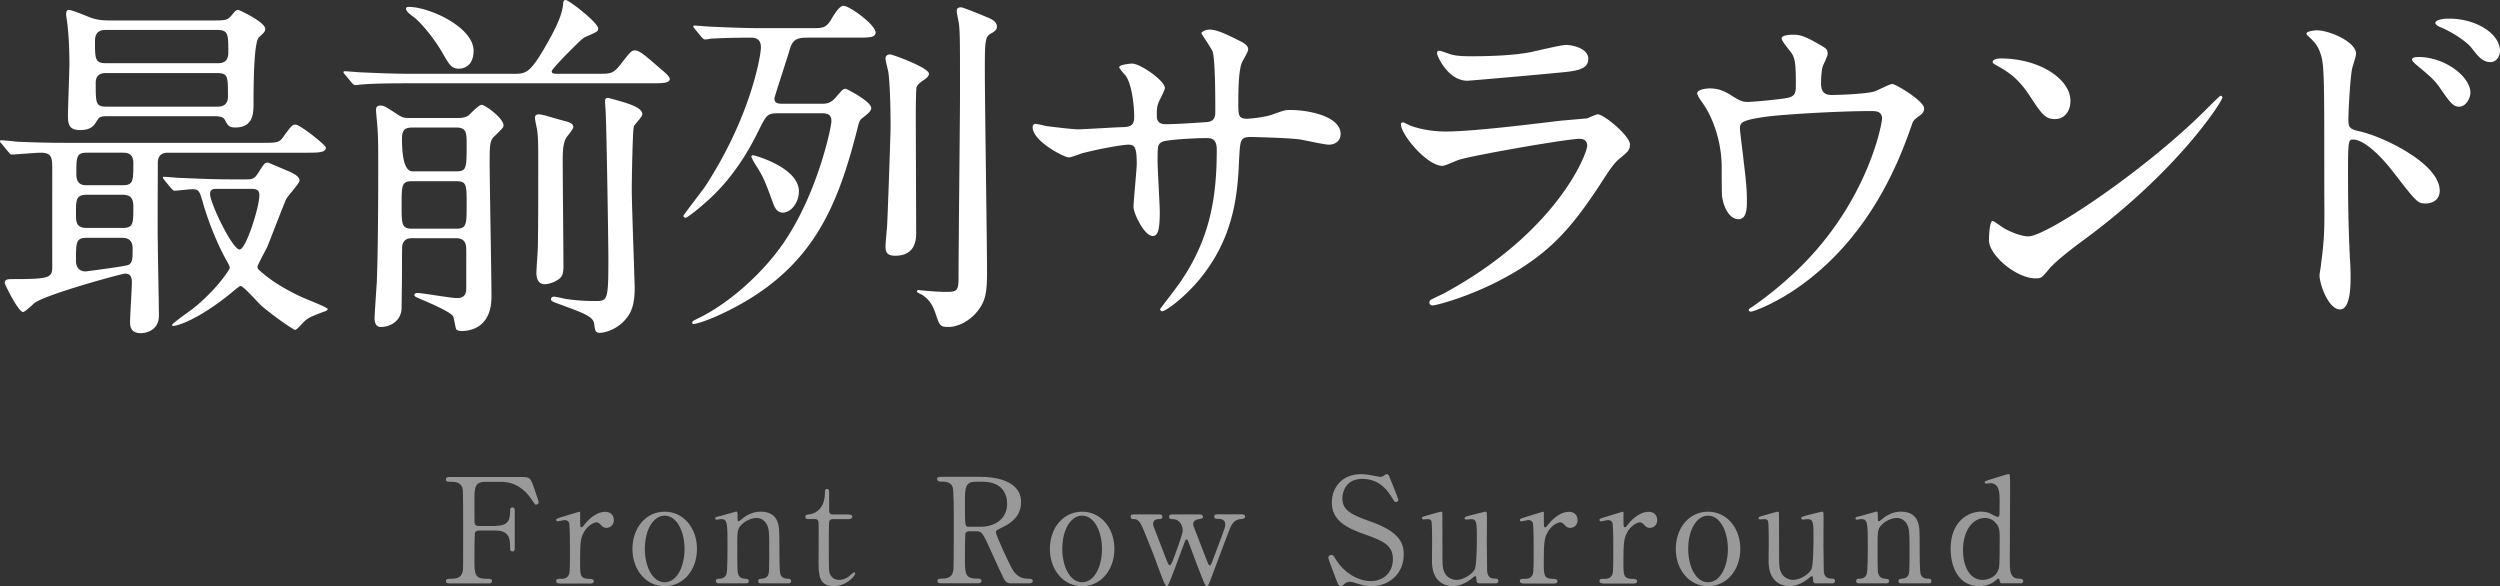 <svg xmlns="http://www.w3.org/2000/svg" viewBox="0 0 410.6 96.28"><rect x="0" y="0" width="410.6" height="96.28" fill="#333333" stroke="none"/><g stroke-width="0"><path d="M.24 23.58c-.24-.24-.24-.3-.24-.36 0-.12.06-.18.18-.18.42 0 2.28.18 2.64.24 2.94.12 5.4.18 8.22.18h31.68c2.82 0 3.12 0 3.84-1.02 1.26-1.74 1.44-1.98 1.98-1.98.72 0 4.98 3.36 4.98 3.78 0 .84-1.26.84-3.24.84H27.66c-.48 0-1.74 0-1.74 1.68 0 2.1-.06 11.28 0 13.14 0 1.86.18 10.2.18 11.94 0 2.7-2.58 2.88-2.94 2.88-1.44 0-1.8-.78-1.8-1.8s.3-5.58.3-6.54c0-1.2-.48-1.44-1.14-1.44-.48 0-12.66 3.3-14.82 4.8-.3.24-1.56 1.5-1.92 1.5-.78 0-3-4.56-3-4.74 0-.66.54-.66 1.32-.66 5.76 0 6.48-.18 6.48-1.86V28.02c0-2.1 0-2.94-1.92-2.94-.72 0-4.2.3-4.74.3-.24 0-.3-.18-.54-.42L.24 23.58zm17.82-4.5c-1.62 0-1.68.06-2.16.78-.42.72-.9 1.5-2.76 1.5s-1.98-1.02-1.98-2.46c0-1.2.24-7.14.24-8.46 0-3.36-.24-5.7-.3-6.18 0-.3-.24-1.62-.24-1.92 0-.24.06-.72.42-.72.54 0 2.94 1.02 3.54 1.26 1.08.36 1.74.48 3.3.48h16.44c2.46 0 2.76 0 3.48-.84.48-.6.72-.9 1.08-.9.12 0 4.44 1.98 4.44 3.12 0 .42-.18.6-1.02 1.38q-.9.78-.9 10.8c0 1.62 0 4.02-3 4.02-1.08 0-1.26-.42-1.68-1.2-.3-.6-.84-.66-2.46-.66H18.06zm-3.72 12.9c-1.86 0-1.86.78-1.86 3 0 1.56 0 2.46 1.86 2.46h5.7c1.86 0 1.86-.6 1.86-3.54 0-1.44-.54-1.92-1.86-1.92h-5.7zm-.06 7.08c-1.8 0-1.8.66-1.8 3.78 0 1.62 1.2 1.74 1.56 1.74.06 0 6.6-.84 7.08-1.08.66-.36.66-1.08.66-2.7 0-1.74-1.26-1.74-1.8-1.74h-5.7zm-.06-13.98c-1.68 0-1.68.72-1.68 3.6 0 1.74 1.2 1.74 1.68 1.74h5.94c1.74 0 1.74-.72 1.74-3.66 0-1.68-1.2-1.68-1.74-1.68h-5.94zm21.48-14.7c.6 0 1.8 0 1.8-1.74 0-3 0-3.72-1.8-3.72H17.46c-.6 0-1.86 0-1.86 1.8 0 3 0 3.66 1.86 3.66H35.7zm-.12 7.14c.6 0 1.86 0 1.86-1.68 0-3.36 0-3.84-1.86-3.84h-18c-.66 0-1.86 0-1.86 1.62 0 3.42 0 3.9 1.86 3.9h18zm4.8 11.94c.96 0 1.38 0 2.04-1.08.96-1.5 1.08-1.68 1.56-1.68.06 0 1.92.78 2.88 1.2.9.36 2.34.96 2.34 1.74 0 .48-1.86 2.46-2.16 3-.42.84-2.64 6.72-3.18 7.98-.24.48-1.56 2.94-1.56 3.12 0 .24 0 .36.18.54 1.8 1.68 4.14 3.12 6.78 4.38.72.36 4.56 1.8 4.56 2.1 0 .24-.54.42-.6.42-1.86.72-2.58.96-3.24 1.62-.24.18-1.2 1.38-1.5 1.38s-3.48-2.22-5.4-3.84c-.6-.48-3.06-3.36-3.54-3.36-.18 0-.36.12-1.8 1.32-5.04 4.08-8.52 5.22-9.24 5.22-.12 0-.24 0-.24-.12 0-.3 2.88-2.28 3.42-2.7 3.78-3 6.06-6.42 6.06-6.72 0-.18-.12-.42-.24-.66-.3-.54-2.46-4.2-4.14-9.9-.6-2.1-.66-2.34-1.86-2.34-.42 0-2.34.24-2.82.24-.18 0-.3-.12-.54-.36L27 29.58q-.24-.3-.24-.42c0-.12.12-.12.18-.12.42 0 2.22.18 2.64.18 1.74.06 4.86.24 8.28.24h2.52zm-4.86 1.56c-.36 0-1.02 0-1.02.84 0 1.5 3.66 9.12 4.86 9.12 1.02 0 3.24-6.9 3.24-8.94 0-1.02-.78-1.02-1.38-1.02h-5.7zm62.66-18.9c2.04 0 2.52 0 3.66-1.44 1.68-2.16 1.86-2.4 2.46-2.4.66 0 1.5.66 4.02 2.88.96.78 1.68 1.44 1.68 1.8 0 .72-1.26.72-3.18.72h-39.6c-1.38 0-5.52 0-7.62.18-.18 0-1.08.12-1.26.12s-.3-.12-.54-.36l-1.14-1.38c-.24-.24-.24-.3-.24-.42 0-.06.06-.12.18-.12.42 0 2.28.18 2.64.18 2.76.12 5.46.24 8.22.24h16.86c2.22 0 2.82 0 6.3-6.36.84-1.62 1.68-3.36 1.86-4.98 0-.36.06-.78.42-.78.54 0 5.34 3.72 5.34 4.68 0 .48-.18.54-1.92 1.32-.6.24-.9.54-3.12 2.76-.42.42-2.58 2.64-2.58 2.94 0 .42.3.42 1.26.42h6.3zm-30.36 27c-.6 0-1.44 0-1.74 1.14-.06.24-.06 2.64-.06 4.98 0 .78-.06 4.44-.06 5.28 0 2.04-1.68 3.18-3.42 3.18-.84 0-1.02-.78-1.02-1.44 0-.54.3-4.92.36-5.82.18-4.2.24-11.58.24-18.78 0-3.3 0-5.04-.12-6.54 0-.42-.24-2.58-.24-3.06 0-.54.24-.72.72-.72.54 0 .78.12 2.7 1.38.96.66 1.26.66 2.34.66h7.62c.54 0 1.14 0 1.8-.42.3-.24 1.68-1.74 2.16-1.74.6 0 3.6 2.22 3.6 3.36 0 .36-.18.54-1.62 1.92-.66.66-.66 1.8-.66 4.2 0 3.12.3 18.54.3 22.02 0 5.4-3.9 5.64-4.86 5.64-.12 0-.66 0-.9-.24-.18-.24-.36-1.86-.54-2.16-.42-.78-4.32-2.4-5.58-2.94-.66-.3-.78-.36-.78-.54 0-.3.3-.36.48-.36.84 0 5.52.84 6.54.84 1.5 0 1.5-1.14 1.5-1.74V41.4c0-1.14 0-2.28-1.74-2.28h-7.02zm-.12-9.36c-1.74 0-1.74.66-1.74 3.96 0 3.12 0 3.84 1.74 3.84h7.2c1.74 0 1.74-.66 1.74-3.96s0-3.84-1.74-3.84h-7.2zm7.14-1.62c1.8 0 1.8-.42 1.8-4.44 0-1.92 0-2.76-1.8-2.76h-7.08c-1.26 0-1.74.42-1.74 1.8q0 5.4 1.74 5.4h7.08zm.54-16.86c-1.26 0-1.62-.72-2.7-2.58-1.62-2.82-3.9-5.34-4.86-6-1.02-.72-1.14-1.08-1.14-1.26 0-.3.3-.3.54-.3 3.24 0 10.56 3.3 10.56 7.2 0 2.64-1.8 2.94-2.4 2.94zm17.1 8.52c.9.24 1.68.42 1.68 1.08 0 .3-.9 1.38-1.08 1.62-.66.96-.66 2.58-.66 4.02 0 2.7.12 14.64.12 17.1 0 1.5-.24 1.92-1.02 2.4-.54.36-1.5.66-2.04.66-1.02 0-1.38-.84-1.38-1.86 0-.72.24-3.72.24-4.38.06-3.36.06-8.7.06-13.02 0-4.02 0-5.34-.3-6.66-.06-.36-.24-1.08-.24-1.44s.24-.54.66-.54c.24 0 .66.12 1.02.18.54.18 2.7.78 2.94.84zm6.9-3.12c0-.42.06-.6.48-.6.18 0 .48.12.72.18 2.64.72 4.92 1.38 4.92 2.52 0 .36-1.2 1.62-1.38 1.92-.24.6-.36 9.48-.36 10.38 0 2.52.48 15.24.48 16.2 0 2.7-.54 4.08-1.5 5.16-1.32 1.62-3.36 2.22-4.2 2.22-.78 0-.78-.3-.96-1.5-.12-1.2-1.92-1.8-5.64-3.18-1.32-.48-1.44-.54-1.44-.9 0-.18.24-.36.48-.36.3 0 1.56.3 1.86.36 1.14.18 2.7.36 4.98.36 1.98 0 2.1-.18 2.1-6.9 0-3.24-.3-20.88-.42-23.58 0-.48-.12-1.86-.12-2.28zm35.37.36c1.02 0 1.68 0 2.7-1.26.78-.9 1.02-1.2 1.44-1.2.12 0 4.2 2.04 4.2 3.18 0 .48-.54.9-1.44 1.62-.42.3-.54.6-.72 1.32-3.36 13.32-7.44 23.82-22.38 30.84-2.7 1.26-4.32 1.68-4.68 1.68-.06 0-.18-.06-.18-.24 0-.24.18-.3 1.5-.96 4.92-2.52 10.2-7.32 13.5-12.12 5.64-8.22 7.86-19.08 7.86-19.98 0-1.26-.78-1.32-1.74-1.32h-6.84c-1.98 0-2.04.18-3.42 2.94-3.84 7.86-8.04 11.22-10.2 13.02-.24.18-1.5 1.2-1.74 1.2-.18 0-.36-.12-.36-.3s3-4.02 3.54-4.8c7.56-11.58 9.18-21.6 9.18-22.86 0-.54-.06-1.62-1.62-1.62s-5.22.06-6.72.18c-.12.06-.72.12-.84.12-.18 0-.3-.12-.54-.36l-1.14-1.38q-.24-.3-.24-.42c0-.12.06-.12.18-.12.42 0 2.28.18 2.7.18 2.7.12 5.4.24 8.22.24h8.52c1.56 0 2.16 0 3-1.38.6-1.02 1.38-2.28 2.04-2.28 1.02 0 5.28 3.12 5.28 4.38 0 .84-1.08.84-3.18.84h-7.86c-2.04 0-2.64.3-3.18 2.34-.36 1.2-2.4 7.44-2.4 7.62 0 .9.72.9 1.44.9h6.12zm-11.34 8.7c0-.18.12-.24.3-.24s7.5 1.98 7.5 5.94c0 1.86-1.32 3.48-2.64 3.48-.96 0-1.32-.84-1.56-1.44-1.38-3.78-1.56-4.2-2.64-6-.24-.3-.96-1.56-.96-1.74zm27-6.66c0 3 .06 16.5.06 19.2 0 .84 0 3.72-3.42 3.72-1.26 0-1.62-.48-1.62-1.56 0-.24.18-2.52.24-2.94.12-1.32.6-16.08.6-16.44 0-2.52-.06-6.84-.36-9.18-.06-.36-.48-1.92-.48-2.28 0-.24.12-.66.78-.66.36 0 6.36 2.16 6.36 3.18 0 .48-.66.9-1.02 1.14-.6.42-.9.72-1.02 1.08-.06.24-.12 1.86-.12 4.74zm11.34-7.26c0 5.22.36 28.2.36 32.88 0 3.3-.24 4.8-1.62 6.48-1.44 1.74-3.36 2.52-4.68 2.52-1.44 0-1.5-.24-2.16-2.22-.42-1.26-.96-2.22-2.1-3-.18-.12-.96-.42-.96-.6 0-.24.24-.24.3-.24.12 0 .42.06.54.06 1.26.12 2.88.24 3.96.24 1.8 0 2.04-.18 2.04-2.4 0-4.8.24-26.22.24-30.06 0-9 0-9.96-.18-11.64-.06-.3-.36-1.74-.36-2.04 0-.42.24-.6.72-.6.3 0 3.6 1.32 4.08 1.56.78.3 1.8.72 1.8 1.62 0 .42-.24.72-.9 1.08-.48.24-.78.54-.9 1.26-.18.9-.18 2.28-.18 5.1zm10.07 8.88c.9.12 4.38.54 5.16.54 1.2 0 6.42-.36 7.5-.36 1.14-.06 1.8-.24 1.8-1.68 0-1.8-.36-5.16-1.32-6.66-.18-.24-1.14-1.26-1.14-1.5 0-.42 1.8-.6 2.1-.6 1.38 0 5.4 2.82 5.4 4.02 0 .42-1.02 2.16-1.08 2.52-.3.66-.24 1.56-.24 2.16 0 .9.6 1.26 1.44 1.26 1.56 0 5.34-.24 6.84-.36 1.32-.12 1.32-1.14 1.32-1.74 0-2.04 0-8.28-.42-9.78-.18-.54-1.86-2.94-1.86-3.06 0-.24.66-.6 1.38-.6 1.2 0 3 .9 4.8 1.8.6.3 1.5.72 1.5 1.44 0 .42-.9 1.86-1.02 2.16-.6 1.38-.6 5.1-.6 6.72 0 1.92 0 2.52 1.44 2.52.3 0 2.64-.18 4.08-.66 1.98-.72 2.16-.78 3-.78 3 0 8.28 1.02 8.28 3.96 0 1.26-1.08 1.74-1.92 1.74-.72 0-3.96-.72-4.62-.84-2.04-.3-8.04-.42-8.16-.42-1.8 0-1.8.42-1.98 3.9-.24 5.7-.9 12.6-6.36 19.32-2.7 3.3-5.76 5.4-6.24 5.4-.18 0-.36-.12-.36-.36 0-.06 3-3.9 3.48-4.68 4.74-7.02 5.82-13.74 5.82-21.48 0-1.92-.96-1.92-1.8-1.92-2.22 0-6.54.3-7.14.6-.78.42-.78.66-.78 3.24 0 1.32.36 7.14.36 8.28 0 2.88-.3 3.96-1.14 3.96-1.44 0-3.18-3.78-3.18-4.8 0-.6.54-6.36.54-6.96 0-2.88-.36-3.24-1.38-3.24-.72 0-4.26.54-7.68 1.44-.36.12-1.74.66-2.1.66-.72 0-5.94-2.64-5.94-4.98 0-.36.24-.54.42-.54.3 0 1.56.3 1.8.36zm65.22 27.54c18.72-10.08 23.64-23.04 23.64-24.3 0-.72-.42-1.14-1.26-1.14-2.04 0-17.1 2.64-19.74 3.42-.42.12-2.34 1.02-2.76 1.02-2.58 0-6.84-5.16-6.84-6.84 0-.18.18-.3.36-.3s.9.42 1.08.48c1.14.48 3.42 1.02 5.94 1.02 4.92 0 16.86-1.56 19.08-1.8.12 0 4.08-.36 4.14-.36.3-.12 1.44-.66 1.74-.66 1.02 0 5.28 3.54 5.28 4.92 0 .9-.24 1.14-1.62 2.28-1.02.84-1.62 1.74-3.24 4.26-4.74 7.2-8.46 11.7-16.92 16.02-5.34 2.7-10.08 3.9-10.62 3.9-.48 0-.54-.36-.54-.48s.06-.3.12-.36c.12-.12 1.8-.9 2.16-1.08zM238.54 9c.96.24 2.34.24 3.18.24 2.82 0 6.78-.12 9.6-.66.9-.18 5.04-1.2 5.88-1.2 1.02 0 3.66.54 3.66 2.28 0 1.86-2.1 2.04-5.58 2.34-.96.12-13.86 1.26-14.28 1.26-3.18 0-4.98-4.08-4.98-4.5 0-.3.12-.42.36-.42.36 0 1.8.6 2.16.66zm55.03 7.08c1.38-.3 1.38-.9 1.38-2.46 0-2.88-.12-3.9-.6-4.74-.24-.42-1.74-2.1-1.74-2.58 0-.54 1.44-.6 1.86-.6.96 0 1.68.06 4.26 1.56 1.26.72 1.44.84 1.44 1.62 0 .3-.6 1.56-.72 1.8-.3.66-.36 2.28-.36 3 0 1.02.24 1.92 1.74 1.92 1.38 0 5.82-.18 7.08-.6.42-.12 2.4-1.2 2.88-1.2.6 0 5.22 2.82 5.22 3.96 0 .6-.24.84-.6 1.14-1.08.78-1.2.9-1.44 1.68-1.8 5.1-6.6 18.6-19.38 27.12-3.42 2.28-6.6 3.48-7.02 3.48-.18 0-.36-.12-.36-.24s.06-.24.48-.48c2.1-1.44 4.08-3 6-4.74 12.96-11.46 15.42-25.5 15.42-26.22 0-1.26-1.02-1.26-1.86-1.26-5.34 0-14.16.54-16.98.9-4.5.6-4.5 1.08-4.5 2.04 0 .18.24 2.34.3 2.64.54 4.68.84 6.6.84 9.12 0 1.14 0 3.06-1.38 3.06-1.5 0-2.46-1.98-2.7-3.78-.06-.3-.06-4.32-.06-4.8 0-3.6-1.14-7.8-3.3-10.74-.24-.36-.72-1.02-.72-1.38 0-.48 1.08-.78 2.1-.78 1.26 0 2.22.36 3.3 1.02 1.5.96 1.98 1.2 2.88 1.2.96 0 5.28-.42 6.54-.66zm48.82 23.22c-1.56 1.14-4.62 3.42-5.88 4.92-1.14 1.38-1.26 1.5-2.16 1.5-3.24 0-7.68-3.84-7.68-6.24 0-.42.06-3.18.6-3.18.24 0 1.56 1.02 1.8 1.14.78.48 2.76 1.38 4.08 1.38 2.94 0 18.84-10.62 28.8-20.46.96-.96 2.64-2.64 2.76-2.64s.3.18.3.3c0 .54-7.02 11.76-22.62 23.28zm-4.92-19.74c-1.62 0-2.22-.96-4.2-3.96-2.04-3.06-3.78-3.96-5.46-4.92-.24-.12-.54-.3-.54-.54s.48-.54 1.32-.54c6.42 0 11.46 3.42 11.46 6.96 0 1.8-1.02 3-2.58 3zm43.01-14.58c2.16 0 6.48 1.92 6.48 3.84 0 .42-.6 2.16-.66 2.52-.3 1.5-.6 6.78-.6 8.4 0 1.26.3 1.5 1.98 1.86 3.84.9 13.02 5.28 13.02 9.72 0 1.86-1.74 2.1-2.22 2.1-1.44 0-1.5-.12-5.64-5.46-1.68-2.16-4.5-5.04-6.36-5.04-.66 0-.84 0-.84 4.44 0 6.36.06 9.54.3 14.94.06.66.12 2.16.12 3.06 0 1.44 0 5.46-1.74 5.46-1.86 0-3.36-4.08-3.36-5.64 0-.24.24-1.5.24-1.74.72-5.4.54-6.54.54-13.92 0-17.76 0-19.08-.72-21-.48-1.26-1.08-1.8-2.1-2.76a.455.455 0 01-.12-.24c.12-.48 1.62-.54 1.68-.54zm25.26 10.26c0 .78-.66 2.28-1.86 2.28-.9 0-1.44-.6-3-2.88-1.02-1.5-1.68-2.04-3.9-3.9-.24-.18-.84-.72-.84-.96 0-.3.54-.42 1.08-.42 4.26 0 8.52 3.18 8.52 5.88zm4.86-6.84c0 .66-.48 1.8-1.56 1.8-1.32 0-2.04-.96-3.12-2.34-.84-1.08-3.24-2.64-5.16-3.42-.6-.24-.78-.54-.78-.66 0-.36.72-.72 2.28-.72 4.32 0 8.34 2.4 8.34 5.34z" fill="#fff"/><path d="M81.43 86.36c1.66 0 2.35-.6 2.35-2.3 0-.41 0-.72.38-.72s.38.36.38.46v6.24c0 .17 0 .53-.38.53s-.38-.36-.38-.6c0-1.25 0-2.83-2.35-2.83h-2.86c-.07 0-.43.02-.55.34-.1.19-.1 3.91-.1 4.44 0 2.28 0 3.14 1.97 3.14.67 0 .91 0 .91.38s-.34.38-.65.38h-6.17c-.38 0-.74 0-.74-.38s.38-.38.62-.38c.86 0 1.9 0 2.14-1.25.07-.38.07-.41.07-6.79 0-1.13 0-6.24-.07-6.67-.22-1.2-1.34-1.22-1.85-1.22-.67 0-.91 0-.91-.38 0-.41.34-.41.74-.41h11.54c1.34 0 1.58.07 2.04 1.37.12.34.91 2.59.91 2.74 0 .31-.26.43-.43.43s-.17 0-.74-.86c-1.15-1.75-2.83-2.88-4.97-2.88h-2.66c-1.75 0-1.75 1.08-1.75 3.07 0 .31 0 3.43.02 3.65.05.36.31.53.62.53h2.86zm10.53 9.46c-.17 0-.62 0-.62-.38s.24-.38.91-.38c.29 0 .79-.02 1.1-.53.22-.34.26-.62.26-3.98 0-.77 0-4.27-.14-4.68-.07-.26-.36-.46-.74-.46-.17 0-.98.22-1.15.22-.14 0-.24-.12-.24-.24 0-.19.12-.22 1.18-.55.34-.1 2.52-.79 2.64-.79.07 0 .1.02.12.07v1.06c0 1.27 0 1.42.24 1.42.12 0 .17-.05.5-.48.19-.26 1.63-2.06 3.38-2.06.89 0 1.42.55 1.42 1.37s-.62 1.27-1.2 1.27c-.5 0-.74-.26-.94-.5-.14-.14-.36-.41-.7-.41-.6 0-1.58.72-2.04 1.56-.58 1.03-.67 1.58-.67 5.14 0 2.18.07 2.59 1.75 2.59.19 0 .5.07.5.38 0 .38-.43.38-.62.38h-4.94zm17.21-11.78c3.07 0 5.3 2.66 5.3 6.12s-2.23 6.12-5.3 6.12-5.3-2.69-5.3-6.12 2.18-6.12 5.3-6.12zm0 11.59c2.02 0 3.26-2.59 3.26-5.47s-1.27-5.47-3.26-5.47c-1.82 0-3.26 2.23-3.26 5.47 0 2.83 1.22 5.47 3.26 5.47zm15.78.19c-.43 0-.43-.34-.43-.38 0-.34.31-.38.43-.38.62-.07.86-.1 1.15-.5.24-.38.24-.79.24-4.66 0-2.28 0-3.17-.5-3.94-.53-.82-1.3-.89-1.58-.89-.77 0-1.78.41-2.45 1.08-.72.74-.72 1.1-.72 3.86 0 .62 0 3.55.07 3.98.14.77.55 1.03 1.18 1.06.24.02.65.02.65.38 0 .05 0 .38-.48.38h-4.46c-.48 0-.48-.34-.48-.36 0-.41.29-.41.65-.41.6 0 .96-.38 1.08-.72.19-.55.19-3.74.19-4.58 0-3.89-.02-4.49-1.08-4.49-.1 0-.6.1-.7.1s-.24-.02-.24-.22.1-.22.96-.41c.38-.1 2.4-.7 2.47-.7.24 0 .24.1.24 1.06 0 .34 0 .53.17.53s.84-.62.98-.72c.96-.62 1.8-.86 2.69-.86 1.73 0 2.45.94 2.69 1.61.34.94.34 1.34.34 5.06 0 .72 0 3.19.17 3.62.05.17.29.7 1.08.72.38 0 .67.02.67.41 0 .36-.29.36-.48.36h-4.49zm7.97-10.56c-.26 0-.65 0-.65-.38 0-.31.12-.34.82-.43.38-.05 2.4-.53 2.4-3.6 0-.22 0-.55.31-.55.38 0 .38.36.38.5v3.1c0 .22.07.6.6.6h2.54c.24 0 .67.05.67.38 0 .14-.14.38-.65.38h-2.57c-.07 0-.43.02-.55.31-.1.26-.1 2.95-.1 3.43 0 .72 0 4.56.07 4.9.31 1.34 1.42 1.34 1.66 1.34.5 0 1.08-.19 1.61-.6.14-.1.7-.65.86-.65.1 0 .14.1.14.19 0 .43-1.49 2.09-3.5 2.09-2.52 0-2.52-1.9-2.52-4.32 0-.07.05-5.28 0-6.1 0-.12-.02-.6-.6-.6h-.94zm28.16-6.94c1.15 0 6.62.12 6.62 4.15 0 2.45-1.85 3.55-3.19 4.2-.84.41-.94.46-.94.72 0 .58 2.02 4.82 2.5 5.74.34.65.98 1.92 2.83 1.92.24 0 .72 0 .72.38 0 .34-.48.38-.6.38h-3c-.24 0-.72 0-1.13-.7-.14-.24-1.85-3.96-2.11-4.56-1.32-2.9-1.49-3.29-2.33-3.29h-1.32c-.17 0-.48.1-.55.29-.1.24-.1 3.41-.1 3.96 0 2.9 0 3.53 2.21 3.53.17 0 .5 0 .5.38s-.43.38-.7.38h-5.93c-.24 0-.6-.05-.6-.38 0-.38.34-.38.67-.38 1.66 0 1.9-.77 1.97-1.66.05-.82.05-7.42.05-8.54 0-.89 0-4.25-.19-4.85-.31-.89-1.34-.89-1.9-.89-.14 0-.65 0-.65-.43 0-.36.43-.36.72-.36h6.43zm-.87.8c-1.73 0-1.73 1.08-1.73 3.55 0 3.77 0 3.84.65 3.84h1.94c2.35 0 4.34-1.3 4.34-3.79 0-1.68-.91-3.6-4.03-3.6h-1.18zm17.52 4.92c3.07 0 5.3 2.66 5.3 6.12s-2.23 6.12-5.3 6.12-5.3-2.69-5.3-6.12 2.18-6.12 5.3-6.12zm0 11.59c2.02 0 3.26-2.59 3.26-5.47s-1.27-5.47-3.26-5.47c-1.82 0-3.26 2.23-3.26 5.47 0 2.83 1.22 5.47 3.26 5.47zm19.26-11.14c.26 0 .58.07.58.38 0 .26-.02.29-.84.43-.6.12-.77.5-.77.77 0 .12.05.24.1.43.02.1 2.04 5.23 2.23 5.76.17.41.24.6.41.6s.31-.36.38-.58c.22-.53 1.37-3.67 1.63-4.34.41-1.13.53-1.42.53-1.87 0-.31-.22-.79-.86-.82-.77-.05-.96-.05-.96-.41s.29-.36.46-.36h4.08c.17 0 .53 0 .53.36s-.36.38-.65.41c-.5.05-1.13.1-1.73 1.3-.12.19-2.62 6.91-3.07 8.09-.55 1.46-.6 1.63-.84 1.63-.22 0-.38-.41-.43-.55-.58-1.37-1.68-4.27-2.47-6.43-.24-.62-.26-.7-.43-.7-.1 0-.17.14-.22.22-.05.1-1.39 3.77-1.66 4.46-1.13 2.93-1.15 3-1.37 3-.26 0-.62-1.03-.77-1.42-1.46-3.96-1.46-3.98-2.95-7.63-.74-1.85-1.1-1.97-1.85-1.97-.26 0-.36-.22-.36-.38 0-.38.31-.38.46-.38h4.18c.24 0 .58 0 .58.38s-.29.38-.58.38c-.46 0-.94.19-.94.79 0 .12.02.24.05.36.02.07 1.95 5.06 2.21 5.74.1.26.29.7.46.7.22 0 .36-.41.48-.7.36-.94 1.66-4.37 1.66-5.02 0-.38-.12-.79-.31-1.1-.43-.67-.89-.74-1.46-.77-.14 0-.48-.02-.48-.38 0-.26.19-.38.48-.38h4.54zm22.37 10.44c-.17-.43-1.2-3.14-1.2-3.29 0-.36.31-.5.53-.5.26 0 .31.12.89 1.01 1.06 1.66 3.22 3.29 5.64 3.29 1.61 0 3.55-1.08 3.55-3.62 0-2.18-1.44-2.95-4.49-4.01-3.34-1.15-5.54-2.42-5.54-5.28 0-2.5 1.73-4.66 4.8-4.66.48 0 1.08.07 1.7.19.26.05 1.27.26 1.44.26.22 0 .38-.05.53-.14.34-.26.38-.31.55-.31.29 0 .36.22.6.84.17.38 1.3 3.22 1.3 3.36 0 .31-.26.38-.41.38-.19 0-.24-.07-.62-.7-.65-1.03-1.94-3.1-4.9-3.1-2.69 0-3.26 2.16-3.26 3.17 0 1.99 1.44 2.71 4.58 3.82 4.85 1.68 5.5 3.6 5.5 5.45 0 3.24-2.54 5.18-5.21 5.18-.86 0-1.7-.17-2.59-.48-.65-.22-.82-.24-.96-.24-.38 0-.7.1-.91.31-.41.36-.46.41-.7.41-.31 0-.36-.14-.82-1.34zm23.59.89c-.26 0-.46-.19-.46-.48-.02-.55-.02-.72-.22-.72-.14 0-.62.48-.74.55-.31.22-1.49 1.1-2.93 1.1-.7 0-3.24-.24-3.41-3.72-.02-.5.02-2.95.02-3.5s0-3.17-.12-3.48c-.1-.26-.36-.31-.6-.31-.1 0-.6.05-.72.05-.17 0-.24-.12-.24-.22 0-.19.1-.22.96-.46.72-.22 2.14-.6 2.18-.6.07 0 .19.05.22.19 0 .02.02 6.24.02 6.94 0 1.42 0 2.04.24 2.66.38.98 1.25 1.42 2.09 1.42 1.03 0 2.54-.86 2.98-1.75.31-.6.34-4.27.34-5.11 0-2.38 0-3.12-.91-3.12-.12 0-.7.07-.82.07-.24 0-.29-.14-.29-.19 0-.26.17-.31 1.75-.7.41-.1 1.58-.41 1.68-.41s.19.1.22.19c.05.19 0 4.08 0 4.85 0 .62.05 3.7.05 4.39 0 .5 0 1.56 1.2 1.56.29 0 .65 0 .65.41 0 .17-.12.38-.41.38h-2.74zm7.29 0c-.17 0-.62 0-.62-.38s.24-.38.91-.38c.29 0 .79-.02 1.1-.53.22-.34.26-.62.26-3.98 0-.77 0-4.27-.14-4.68-.07-.26-.36-.46-.74-.46-.17 0-.98.22-1.15.22-.14 0-.24-.12-.24-.24 0-.19.12-.22 1.18-.55.34-.1 2.52-.79 2.64-.79.07 0 .1.02.12.07v1.06c0 1.27 0 1.42.24 1.42.12 0 .17-.05.5-.48.19-.26 1.63-2.06 3.38-2.06.89 0 1.42.55 1.42 1.37s-.62 1.27-1.2 1.27c-.5 0-.74-.26-.94-.5-.14-.14-.36-.41-.7-.41-.6 0-1.58.72-2.04 1.56-.58 1.03-.67 1.58-.67 5.14 0 2.18.07 2.59 1.75 2.59.19 0 .5.07.5.38 0 .38-.43.38-.62.38h-4.94zm13.08 0c-.17 0-.62 0-.62-.38s.24-.38.91-.38c.29 0 .79-.02 1.1-.53.22-.34.26-.62.26-3.98 0-.77 0-4.27-.14-4.68-.07-.26-.36-.46-.74-.46-.17 0-.98.22-1.15.22-.14 0-.24-.12-.24-.24 0-.19.12-.22 1.18-.55.34-.1 2.52-.79 2.64-.79.07 0 .1.02.12.07v1.06c0 1.27 0 1.42.24 1.42.12 0 .17-.05.5-.48.19-.26 1.63-2.06 3.38-2.06.89 0 1.42.55 1.42 1.37s-.62 1.27-1.2 1.27c-.5 0-.74-.26-.94-.5-.14-.14-.36-.41-.7-.41-.6 0-1.58.72-2.04 1.56-.58 1.03-.67 1.58-.67 5.14 0 2.18.07 2.59 1.75 2.59.19 0 .5.07.5.38 0 .38-.43.38-.62.38h-4.94zm17.21-11.78c3.07 0 5.3 2.66 5.3 6.12s-2.23 6.12-5.3 6.12-5.3-2.69-5.3-6.12 2.18-6.12 5.3-6.12zm0 11.59c2.02 0 3.26-2.59 3.26-5.47s-1.27-5.47-3.26-5.47c-1.82 0-3.26 2.23-3.26 5.47 0 2.83 1.22 5.47 3.26 5.47zm17.71.19c-.26 0-.46-.19-.46-.48-.02-.55-.02-.72-.22-.72-.14 0-.62.48-.74.55-.31.22-1.49 1.1-2.93 1.1-.7 0-3.24-.24-3.41-3.72-.02-.5.02-2.95.02-3.5s0-3.17-.12-3.48c-.1-.26-.36-.31-.6-.31-.1 0-.6.05-.72.05-.17 0-.24-.12-.24-.22 0-.19.1-.22.96-.46.72-.22 2.14-.6 2.18-.6.07 0 .19.05.22.19 0 .02.02 6.24.02 6.94 0 1.42 0 2.04.24 2.66.38.98 1.25 1.42 2.09 1.42 1.03 0 2.54-.86 2.98-1.75.31-.6.34-4.27.34-5.11 0-2.38 0-3.12-.91-3.12-.12 0-.7.07-.82.07-.24 0-.29-.14-.29-.19 0-.26.17-.31 1.75-.7.41-.1 1.58-.41 1.68-.41s.19.1.22.19c.05.19 0 4.08 0 4.85 0 .62.05 3.7.05 4.39 0 .5 0 1.56 1.2 1.56.29 0 .65 0 .65.41 0 .17-.12.38-.41.38h-2.74zm13.99 0c-.43 0-.43-.34-.43-.38 0-.34.31-.38.43-.38.62-.07.86-.1 1.15-.5.24-.38.24-.79.24-4.66 0-2.28 0-3.17-.5-3.94-.53-.82-1.3-.89-1.58-.89-.77 0-1.78.41-2.45 1.08-.72.74-.72 1.1-.72 3.86 0 .62 0 3.55.07 3.98.14.77.55 1.03 1.18 1.06.24.02.65.02.65.38 0 .05 0 .38-.48.38h-4.46c-.48 0-.48-.34-.48-.36 0-.41.29-.41.65-.41.6 0 .96-.38 1.08-.72.19-.55.19-3.74.19-4.58 0-3.89-.02-4.49-1.08-4.49-.1 0-.6.1-.7.1s-.24-.02-.24-.22.1-.22.96-.41c.38-.1 2.4-.7 2.47-.7.24 0 .24.1.24 1.06 0 .34 0 .53.17.53s.84-.62.98-.72c.96-.62 1.8-.86 2.69-.86 1.73 0 2.45.94 2.69 1.61.34.94.34 1.34.34 5.06 0 .72 0 3.19.17 3.62.05.17.29.7 1.08.72.38 0 .67.02.67.41 0 .36-.29.36-.48.36h-4.49zm16.67 0c-.22 0-.43-.07-.46-.34-.05-.31-.07-.46-.22-.46s-.67.53-.82.6c-.91.58-1.82.65-2.33.65-3.46 0-4.7-3.24-4.7-6.14 0-4.58 2.98-6.1 4.99-6.1.26 0 .7.02 1.27.19.22.07 1.2.67 1.46.67.29 0 .31-.36.31-.58 0-.29.02-1.8.02-2.14 0-1.06 0-2.81-1.51-2.81-.12 0-.65.07-.7.07-.1 0-.24-.07-.24-.19 0-.22.12-.24 1.1-.55.31-.1 2.66-.84 2.81-.84.05 0 .12 0 .19.12.07.1.07 1.61.07 1.87 0 1.78-.05 10.46-.05 12.43 0 1.27 0 2.71 1.37 2.76.41 0 .84.02.84.43 0 .07-.07.34-.38.34h-3.05zm-.57-2.66c.1-.53.1-3.05.1-4.56 0-1.34 0-1.9-.55-2.59-.38-.5-.98-.94-1.9-.94-1.87 0-3.58 1.94-3.58 5.3 0 2.5 1.01 4.87 3.22 4.87.82 0 2.42-.43 2.71-2.09z" fill="#999"/></g></svg>